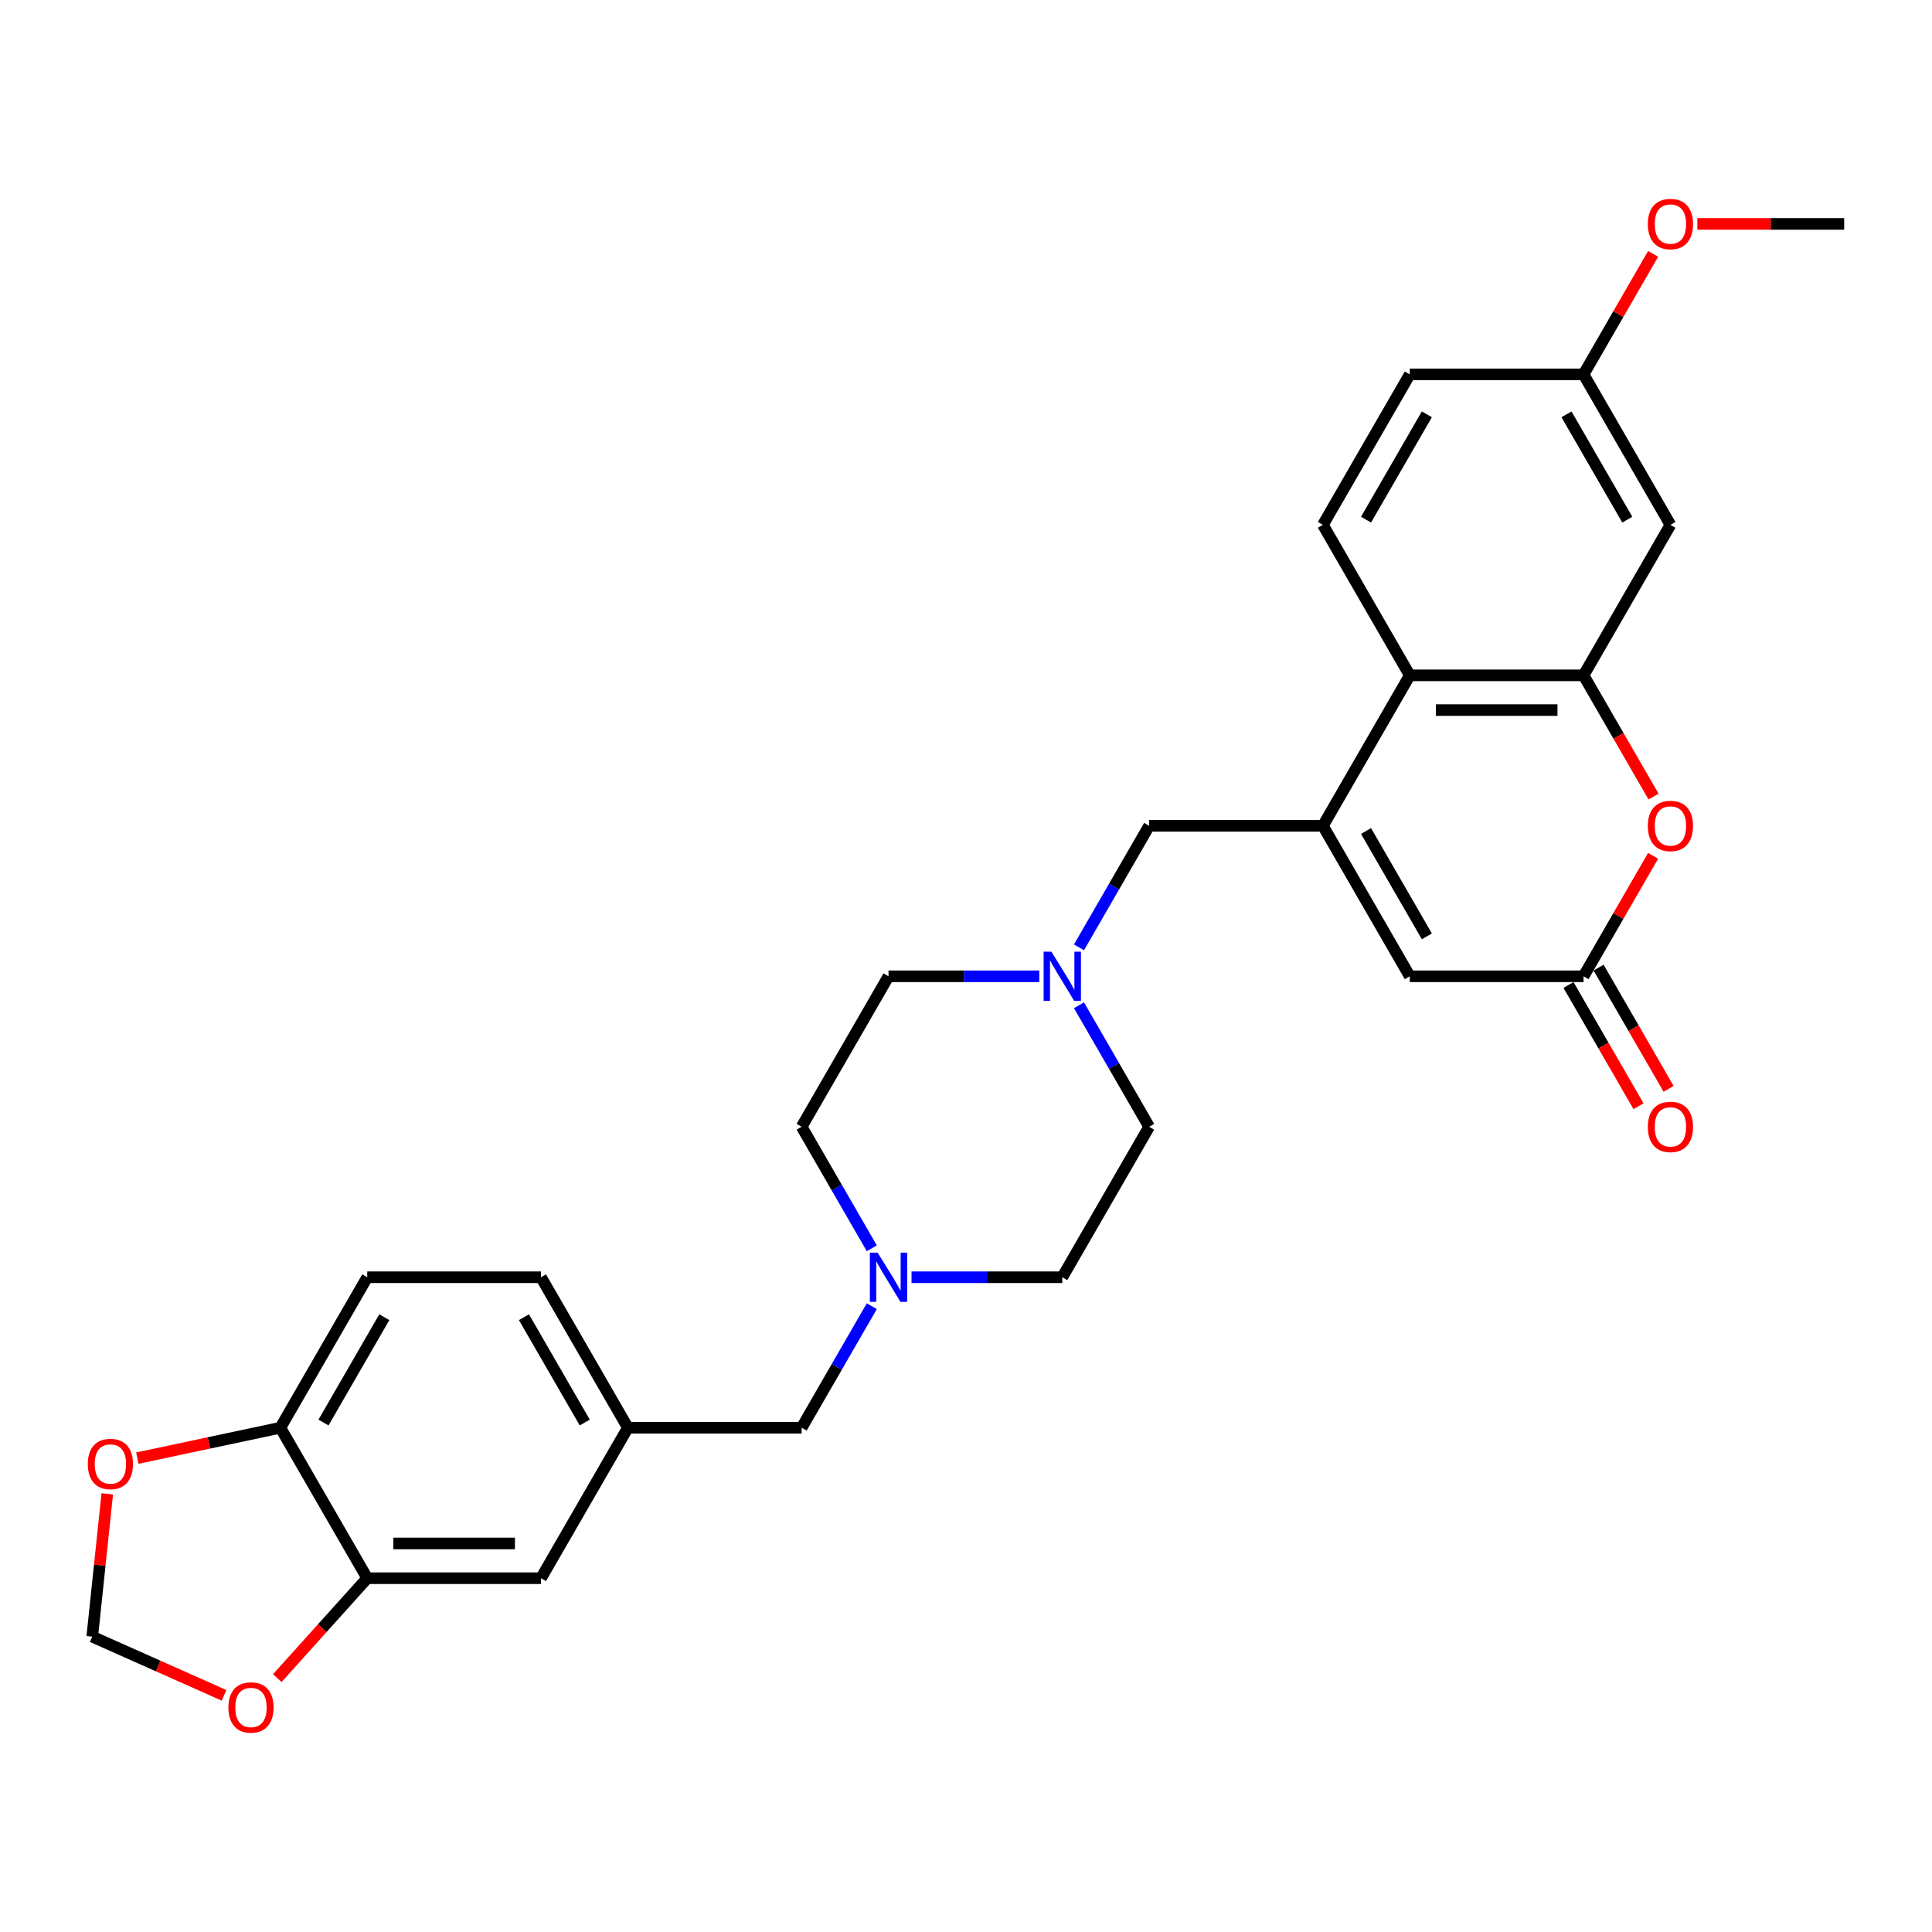 <?xml version='1.0' encoding='iso-8859-1'?>
<svg version='1.1' baseProfile='full'
              xmlns='http://www.w3.org/2000/svg'
                      xmlns:rdkit='http://www.rdkit.org/xml'
                      xmlns:xlink='http://www.w3.org/1999/xlink'
                  xml:space='preserve'
width='1000px' height='1000px' viewBox='0 0 1000 1000'>
<!-- END OF HEADER -->
<rect style='opacity:1.0;fill:#FFFFFF;stroke:none' width='1000' height='1000' x='0' y='0'> </rect>
<path class='bond-2' d='M 684.736,427.441 L 729.704,349.553' style='fill:none;fill-rule:evenodd;stroke:#000000;stroke-width:6px;stroke-linecap:butt;stroke-linejoin:miter;stroke-opacity:1' />
<path class='bond-4' d='M 684.736,427.441 L 729.704,505.328' style='fill:none;fill-rule:evenodd;stroke:#000000;stroke-width:6px;stroke-linecap:butt;stroke-linejoin:miter;stroke-opacity:1' />
<path class='bond-4' d='M 707.059,430.13 L 738.537,484.651' style='fill:none;fill-rule:evenodd;stroke:#000000;stroke-width:6px;stroke-linecap:butt;stroke-linejoin:miter;stroke-opacity:1' />
<path class='bond-6' d='M 684.736,427.441 L 594.8,427.441' style='fill:none;fill-rule:evenodd;stroke:#000000;stroke-width:6px;stroke-linecap:butt;stroke-linejoin:miter;stroke-opacity:1' />
<path class='bond-0' d='M 819.641,349.553 L 729.704,349.553' style='fill:none;fill-rule:evenodd;stroke:#000000;stroke-width:6px;stroke-linecap:butt;stroke-linejoin:miter;stroke-opacity:1' />
<path class='bond-0' d='M 806.15,367.541 L 743.195,367.541' style='fill:none;fill-rule:evenodd;stroke:#000000;stroke-width:6px;stroke-linecap:butt;stroke-linejoin:miter;stroke-opacity:1' />
<path class='bond-8' d='M 819.641,349.553 L 864.609,271.666' style='fill:none;fill-rule:evenodd;stroke:#000000;stroke-width:6px;stroke-linecap:butt;stroke-linejoin:miter;stroke-opacity:1' />
<path class='bond-29' d='M 819.641,349.553 L 837.758,380.933' style='fill:none;fill-rule:evenodd;stroke:#000000;stroke-width:6px;stroke-linecap:butt;stroke-linejoin:miter;stroke-opacity:1' />
<path class='bond-29' d='M 837.758,380.933 L 855.875,412.313' style='fill:none;fill-rule:evenodd;stroke:#FF0000;stroke-width:6px;stroke-linecap:butt;stroke-linejoin:miter;stroke-opacity:1' />
<path class='bond-1' d='M 855.647,442.964 L 837.644,474.146' style='fill:none;fill-rule:evenodd;stroke:#FF0000;stroke-width:6px;stroke-linecap:butt;stroke-linejoin:miter;stroke-opacity:1' />
<path class='bond-1' d='M 837.644,474.146 L 819.641,505.328' style='fill:none;fill-rule:evenodd;stroke:#000000;stroke-width:6px;stroke-linecap:butt;stroke-linejoin:miter;stroke-opacity:1' />
<path class='bond-10' d='M 729.704,349.553 L 684.736,271.666' style='fill:none;fill-rule:evenodd;stroke:#000000;stroke-width:6px;stroke-linecap:butt;stroke-linejoin:miter;stroke-opacity:1' />
<path class='bond-3' d='M 819.641,505.328 L 729.704,505.328' style='fill:none;fill-rule:evenodd;stroke:#000000;stroke-width:6px;stroke-linecap:butt;stroke-linejoin:miter;stroke-opacity:1' />
<path class='bond-16' d='M 811.852,509.825 L 829.969,541.205' style='fill:none;fill-rule:evenodd;stroke:#000000;stroke-width:6px;stroke-linecap:butt;stroke-linejoin:miter;stroke-opacity:1' />
<path class='bond-16' d='M 829.969,541.205 L 848.087,572.585' style='fill:none;fill-rule:evenodd;stroke:#FF0000;stroke-width:6px;stroke-linecap:butt;stroke-linejoin:miter;stroke-opacity:1' />
<path class='bond-16' d='M 827.43,500.831 L 845.547,532.211' style='fill:none;fill-rule:evenodd;stroke:#000000;stroke-width:6px;stroke-linecap:butt;stroke-linejoin:miter;stroke-opacity:1' />
<path class='bond-16' d='M 845.547,532.211 L 863.664,563.591' style='fill:none;fill-rule:evenodd;stroke:#FF0000;stroke-width:6px;stroke-linecap:butt;stroke-linejoin:miter;stroke-opacity:1' />
<path class='bond-5' d='M 558.482,490.344 L 576.641,458.893' style='fill:none;fill-rule:evenodd;stroke:#0000FF;stroke-width:6px;stroke-linecap:butt;stroke-linejoin:miter;stroke-opacity:1' />
<path class='bond-5' d='M 576.641,458.893 L 594.8,427.441' style='fill:none;fill-rule:evenodd;stroke:#000000;stroke-width:6px;stroke-linecap:butt;stroke-linejoin:miter;stroke-opacity:1' />
<path class='bond-21' d='M 537.924,505.328 L 498.909,505.328' style='fill:none;fill-rule:evenodd;stroke:#0000FF;stroke-width:6px;stroke-linecap:butt;stroke-linejoin:miter;stroke-opacity:1' />
<path class='bond-21' d='M 498.909,505.328 L 459.895,505.328' style='fill:none;fill-rule:evenodd;stroke:#000000;stroke-width:6px;stroke-linecap:butt;stroke-linejoin:miter;stroke-opacity:1' />
<path class='bond-22' d='M 558.482,520.311 L 576.641,551.763' style='fill:none;fill-rule:evenodd;stroke:#0000FF;stroke-width:6px;stroke-linecap:butt;stroke-linejoin:miter;stroke-opacity:1' />
<path class='bond-22' d='M 576.641,551.763 L 594.8,583.215' style='fill:none;fill-rule:evenodd;stroke:#000000;stroke-width:6px;stroke-linecap:butt;stroke-linejoin:miter;stroke-opacity:1' />
<path class='bond-7' d='M 471.803,661.102 L 510.817,661.102' style='fill:none;fill-rule:evenodd;stroke:#0000FF;stroke-width:6px;stroke-linecap:butt;stroke-linejoin:miter;stroke-opacity:1' />
<path class='bond-7' d='M 510.817,661.102 L 549.831,661.102' style='fill:none;fill-rule:evenodd;stroke:#000000;stroke-width:6px;stroke-linecap:butt;stroke-linejoin:miter;stroke-opacity:1' />
<path class='bond-18' d='M 451.244,676.086 L 433.086,707.538' style='fill:none;fill-rule:evenodd;stroke:#0000FF;stroke-width:6px;stroke-linecap:butt;stroke-linejoin:miter;stroke-opacity:1' />
<path class='bond-18' d='M 433.086,707.538 L 414.927,738.99' style='fill:none;fill-rule:evenodd;stroke:#000000;stroke-width:6px;stroke-linecap:butt;stroke-linejoin:miter;stroke-opacity:1' />
<path class='bond-30' d='M 451.244,646.119 L 433.086,614.667' style='fill:none;fill-rule:evenodd;stroke:#0000FF;stroke-width:6px;stroke-linecap:butt;stroke-linejoin:miter;stroke-opacity:1' />
<path class='bond-30' d='M 433.086,614.667 L 414.927,583.215' style='fill:none;fill-rule:evenodd;stroke:#000000;stroke-width:6px;stroke-linecap:butt;stroke-linejoin:miter;stroke-opacity:1' />
<path class='bond-31' d='M 864.609,271.666 L 819.641,193.779' style='fill:none;fill-rule:evenodd;stroke:#000000;stroke-width:6px;stroke-linecap:butt;stroke-linejoin:miter;stroke-opacity:1' />
<path class='bond-31' d='M 842.286,268.977 L 810.809,214.456' style='fill:none;fill-rule:evenodd;stroke:#000000;stroke-width:6px;stroke-linecap:butt;stroke-linejoin:miter;stroke-opacity:1' />
<path class='bond-9' d='M 190.086,816.877 L 280.022,816.877' style='fill:none;fill-rule:evenodd;stroke:#000000;stroke-width:6px;stroke-linecap:butt;stroke-linejoin:miter;stroke-opacity:1' />
<path class='bond-9' d='M 203.576,798.89 L 266.532,798.89' style='fill:none;fill-rule:evenodd;stroke:#000000;stroke-width:6px;stroke-linecap:butt;stroke-linejoin:miter;stroke-opacity:1' />
<path class='bond-12' d='M 190.086,816.877 L 166.806,842.731' style='fill:none;fill-rule:evenodd;stroke:#000000;stroke-width:6px;stroke-linecap:butt;stroke-linejoin:miter;stroke-opacity:1' />
<path class='bond-12' d='M 166.806,842.731 L 143.527,868.585' style='fill:none;fill-rule:evenodd;stroke:#FF0000;stroke-width:6px;stroke-linecap:butt;stroke-linejoin:miter;stroke-opacity:1' />
<path class='bond-32' d='M 190.086,816.877 L 145.117,738.99' style='fill:none;fill-rule:evenodd;stroke:#000000;stroke-width:6px;stroke-linecap:butt;stroke-linejoin:miter;stroke-opacity:1' />
<path class='bond-25' d='M 684.736,271.666 L 729.704,193.779' style='fill:none;fill-rule:evenodd;stroke:#000000;stroke-width:6px;stroke-linecap:butt;stroke-linejoin:miter;stroke-opacity:1' />
<path class='bond-25' d='M 707.059,268.977 L 738.537,214.456' style='fill:none;fill-rule:evenodd;stroke:#000000;stroke-width:6px;stroke-linecap:butt;stroke-linejoin:miter;stroke-opacity:1' />
<path class='bond-11' d='M 145.117,738.99 L 190.086,661.102' style='fill:none;fill-rule:evenodd;stroke:#000000;stroke-width:6px;stroke-linecap:butt;stroke-linejoin:miter;stroke-opacity:1' />
<path class='bond-11' d='M 167.44,736.3 L 198.918,681.779' style='fill:none;fill-rule:evenodd;stroke:#000000;stroke-width:6px;stroke-linecap:butt;stroke-linejoin:miter;stroke-opacity:1' />
<path class='bond-13' d='M 145.117,738.99 L 108.102,746.857' style='fill:none;fill-rule:evenodd;stroke:#000000;stroke-width:6px;stroke-linecap:butt;stroke-linejoin:miter;stroke-opacity:1' />
<path class='bond-13' d='M 108.102,746.857 L 71.086,754.725' style='fill:none;fill-rule:evenodd;stroke:#FF0000;stroke-width:6px;stroke-linecap:butt;stroke-linejoin:miter;stroke-opacity:1' />
<path class='bond-14' d='M 115.966,877.506 L 81.856,862.319' style='fill:none;fill-rule:evenodd;stroke:#FF0000;stroke-width:6px;stroke-linecap:butt;stroke-linejoin:miter;stroke-opacity:1' />
<path class='bond-14' d='M 81.856,862.319 L 47.745,847.132' style='fill:none;fill-rule:evenodd;stroke:#000000;stroke-width:6px;stroke-linecap:butt;stroke-linejoin:miter;stroke-opacity:1' />
<path class='bond-33' d='M 55.515,773.211 L 51.63,810.172' style='fill:none;fill-rule:evenodd;stroke:#FF0000;stroke-width:6px;stroke-linecap:butt;stroke-linejoin:miter;stroke-opacity:1' />
<path class='bond-33' d='M 51.63,810.172 L 47.745,847.132' style='fill:none;fill-rule:evenodd;stroke:#000000;stroke-width:6px;stroke-linecap:butt;stroke-linejoin:miter;stroke-opacity:1' />
<path class='bond-15' d='M 280.022,816.877 L 324.99,738.99' style='fill:none;fill-rule:evenodd;stroke:#000000;stroke-width:6px;stroke-linecap:butt;stroke-linejoin:miter;stroke-opacity:1' />
<path class='bond-17' d='M 324.99,738.99 L 414.927,738.99' style='fill:none;fill-rule:evenodd;stroke:#000000;stroke-width:6px;stroke-linecap:butt;stroke-linejoin:miter;stroke-opacity:1' />
<path class='bond-26' d='M 324.99,738.99 L 280.022,661.102' style='fill:none;fill-rule:evenodd;stroke:#000000;stroke-width:6px;stroke-linecap:butt;stroke-linejoin:miter;stroke-opacity:1' />
<path class='bond-26' d='M 302.668,736.3 L 271.19,681.779' style='fill:none;fill-rule:evenodd;stroke:#000000;stroke-width:6px;stroke-linecap:butt;stroke-linejoin:miter;stroke-opacity:1' />
<path class='bond-19' d='M 190.086,661.102 L 280.022,661.102' style='fill:none;fill-rule:evenodd;stroke:#000000;stroke-width:6px;stroke-linecap:butt;stroke-linejoin:miter;stroke-opacity:1' />
<path class='bond-20' d='M 819.641,193.779 L 729.704,193.779' style='fill:none;fill-rule:evenodd;stroke:#000000;stroke-width:6px;stroke-linecap:butt;stroke-linejoin:miter;stroke-opacity:1' />
<path class='bond-27' d='M 819.641,193.779 L 837.644,162.597' style='fill:none;fill-rule:evenodd;stroke:#000000;stroke-width:6px;stroke-linecap:butt;stroke-linejoin:miter;stroke-opacity:1' />
<path class='bond-27' d='M 837.644,162.597 L 855.647,131.415' style='fill:none;fill-rule:evenodd;stroke:#FF0000;stroke-width:6px;stroke-linecap:butt;stroke-linejoin:miter;stroke-opacity:1' />
<path class='bond-24' d='M 459.895,505.328 L 414.927,583.215' style='fill:none;fill-rule:evenodd;stroke:#000000;stroke-width:6px;stroke-linecap:butt;stroke-linejoin:miter;stroke-opacity:1' />
<path class='bond-23' d='M 594.8,583.215 L 549.831,661.102' style='fill:none;fill-rule:evenodd;stroke:#000000;stroke-width:6px;stroke-linecap:butt;stroke-linejoin:miter;stroke-opacity:1' />
<path class='bond-28' d='M 878.549,115.892 L 916.547,115.892' style='fill:none;fill-rule:evenodd;stroke:#FF0000;stroke-width:6px;stroke-linecap:butt;stroke-linejoin:miter;stroke-opacity:1' />
<path class='bond-28' d='M 916.547,115.892 L 954.545,115.892' style='fill:none;fill-rule:evenodd;stroke:#000000;stroke-width:6px;stroke-linecap:butt;stroke-linejoin:miter;stroke-opacity:1' />
<path  class='atom-2' d='M 852.917 427.513
Q 852.917 421.397, 855.939 417.979
Q 858.961 414.562, 864.609 414.562
Q 870.257 414.562, 873.279 417.979
Q 876.301 421.397, 876.301 427.513
Q 876.301 433.7, 873.243 437.226
Q 870.185 440.715, 864.609 440.715
Q 858.997 440.715, 855.939 437.226
Q 852.917 433.736, 852.917 427.513
M 864.609 437.837
Q 868.494 437.837, 870.581 435.247
Q 872.703 432.621, 872.703 427.513
Q 872.703 422.512, 870.581 419.994
Q 868.494 417.44, 864.609 417.44
Q 860.724 417.44, 858.601 419.958
Q 856.515 422.476, 856.515 427.513
Q 856.515 432.657, 858.601 435.247
Q 860.724 437.837, 864.609 437.837
' fill='#FF0000'/>
<path  class='atom-6' d='M 544.201 492.593
L 552.548 506.083
Q 553.375 507.414, 554.706 509.825
Q 556.037 512.235, 556.109 512.379
L 556.109 492.593
L 559.491 492.593
L 559.491 518.063
L 556.001 518.063
L 547.043 503.313
Q 546 501.587, 544.885 499.608
Q 543.806 497.629, 543.482 497.018
L 543.482 518.063
L 540.172 518.063
L 540.172 492.593
L 544.201 492.593
' fill='#0000FF'/>
<path  class='atom-8' d='M 454.265 648.367
L 462.611 661.858
Q 463.438 663.189, 464.77 665.599
Q 466.101 668.009, 466.173 668.153
L 466.173 648.367
L 469.554 648.367
L 469.554 673.837
L 466.065 673.837
L 457.107 659.088
Q 456.064 657.361, 454.948 655.382
Q 453.869 653.404, 453.545 652.792
L 453.545 673.837
L 450.236 673.837
L 450.236 648.367
L 454.265 648.367
' fill='#0000FF'/>
<path  class='atom-13' d='M 118.215 883.785
Q 118.215 877.669, 121.237 874.251
Q 124.258 870.834, 129.906 870.834
Q 135.554 870.834, 138.576 874.251
Q 141.598 877.669, 141.598 883.785
Q 141.598 889.972, 138.54 893.498
Q 135.482 896.987, 129.906 896.987
Q 124.294 896.987, 121.237 893.498
Q 118.215 890.008, 118.215 883.785
M 129.906 894.109
Q 133.792 894.109, 135.878 891.519
Q 138.001 888.893, 138.001 883.785
Q 138.001 878.784, 135.878 876.266
Q 133.792 873.712, 129.906 873.712
Q 126.021 873.712, 123.899 876.23
Q 121.812 878.748, 121.812 883.785
Q 121.812 888.929, 123.899 891.519
Q 126.021 894.109, 129.906 894.109
' fill='#FF0000'/>
<path  class='atom-14' d='M 45.455 757.76
Q 45.455 751.645, 48.476 748.227
Q 51.498 744.81, 57.146 744.81
Q 62.794 744.81, 65.816 748.227
Q 68.838 751.645, 68.838 757.76
Q 68.838 763.948, 65.78 767.474
Q 62.722 770.963, 57.146 770.963
Q 51.534 770.963, 48.476 767.474
Q 45.455 763.984, 45.455 757.76
M 57.146 768.085
Q 61.032 768.085, 63.118 765.495
Q 65.241 762.869, 65.241 757.76
Q 65.241 752.76, 63.118 750.242
Q 61.032 747.688, 57.146 747.688
Q 53.261 747.688, 51.139 750.206
Q 49.052 752.724, 49.052 757.76
Q 49.052 762.905, 51.139 765.495
Q 53.261 768.085, 57.146 768.085
' fill='#FF0000'/>
<path  class='atom-17' d='M 852.917 583.287
Q 852.917 577.171, 855.939 573.754
Q 858.961 570.336, 864.609 570.336
Q 870.257 570.336, 873.279 573.754
Q 876.301 577.171, 876.301 583.287
Q 876.301 589.475, 873.243 593
Q 870.185 596.49, 864.609 596.49
Q 858.997 596.49, 855.939 593
Q 852.917 589.511, 852.917 583.287
M 864.609 593.612
Q 868.494 593.612, 870.581 591.022
Q 872.703 588.395, 872.703 583.287
Q 872.703 578.287, 870.581 575.768
Q 868.494 573.214, 864.609 573.214
Q 860.724 573.214, 858.601 575.732
Q 856.515 578.251, 856.515 583.287
Q 856.515 588.431, 858.601 591.022
Q 860.724 593.612, 864.609 593.612
' fill='#FF0000'/>
<path  class='atom-28' d='M 852.917 115.964
Q 852.917 109.848, 855.939 106.43
Q 858.961 103.013, 864.609 103.013
Q 870.257 103.013, 873.279 106.43
Q 876.301 109.848, 876.301 115.964
Q 876.301 122.151, 873.243 125.677
Q 870.185 129.166, 864.609 129.166
Q 858.997 129.166, 855.939 125.677
Q 852.917 122.187, 852.917 115.964
M 864.609 126.288
Q 868.494 126.288, 870.581 123.698
Q 872.703 121.072, 872.703 115.964
Q 872.703 110.963, 870.581 108.445
Q 868.494 105.891, 864.609 105.891
Q 860.724 105.891, 858.601 108.409
Q 856.515 110.927, 856.515 115.964
Q 856.515 121.108, 858.601 123.698
Q 860.724 126.288, 864.609 126.288
' fill='#FF0000'/>
</svg>

